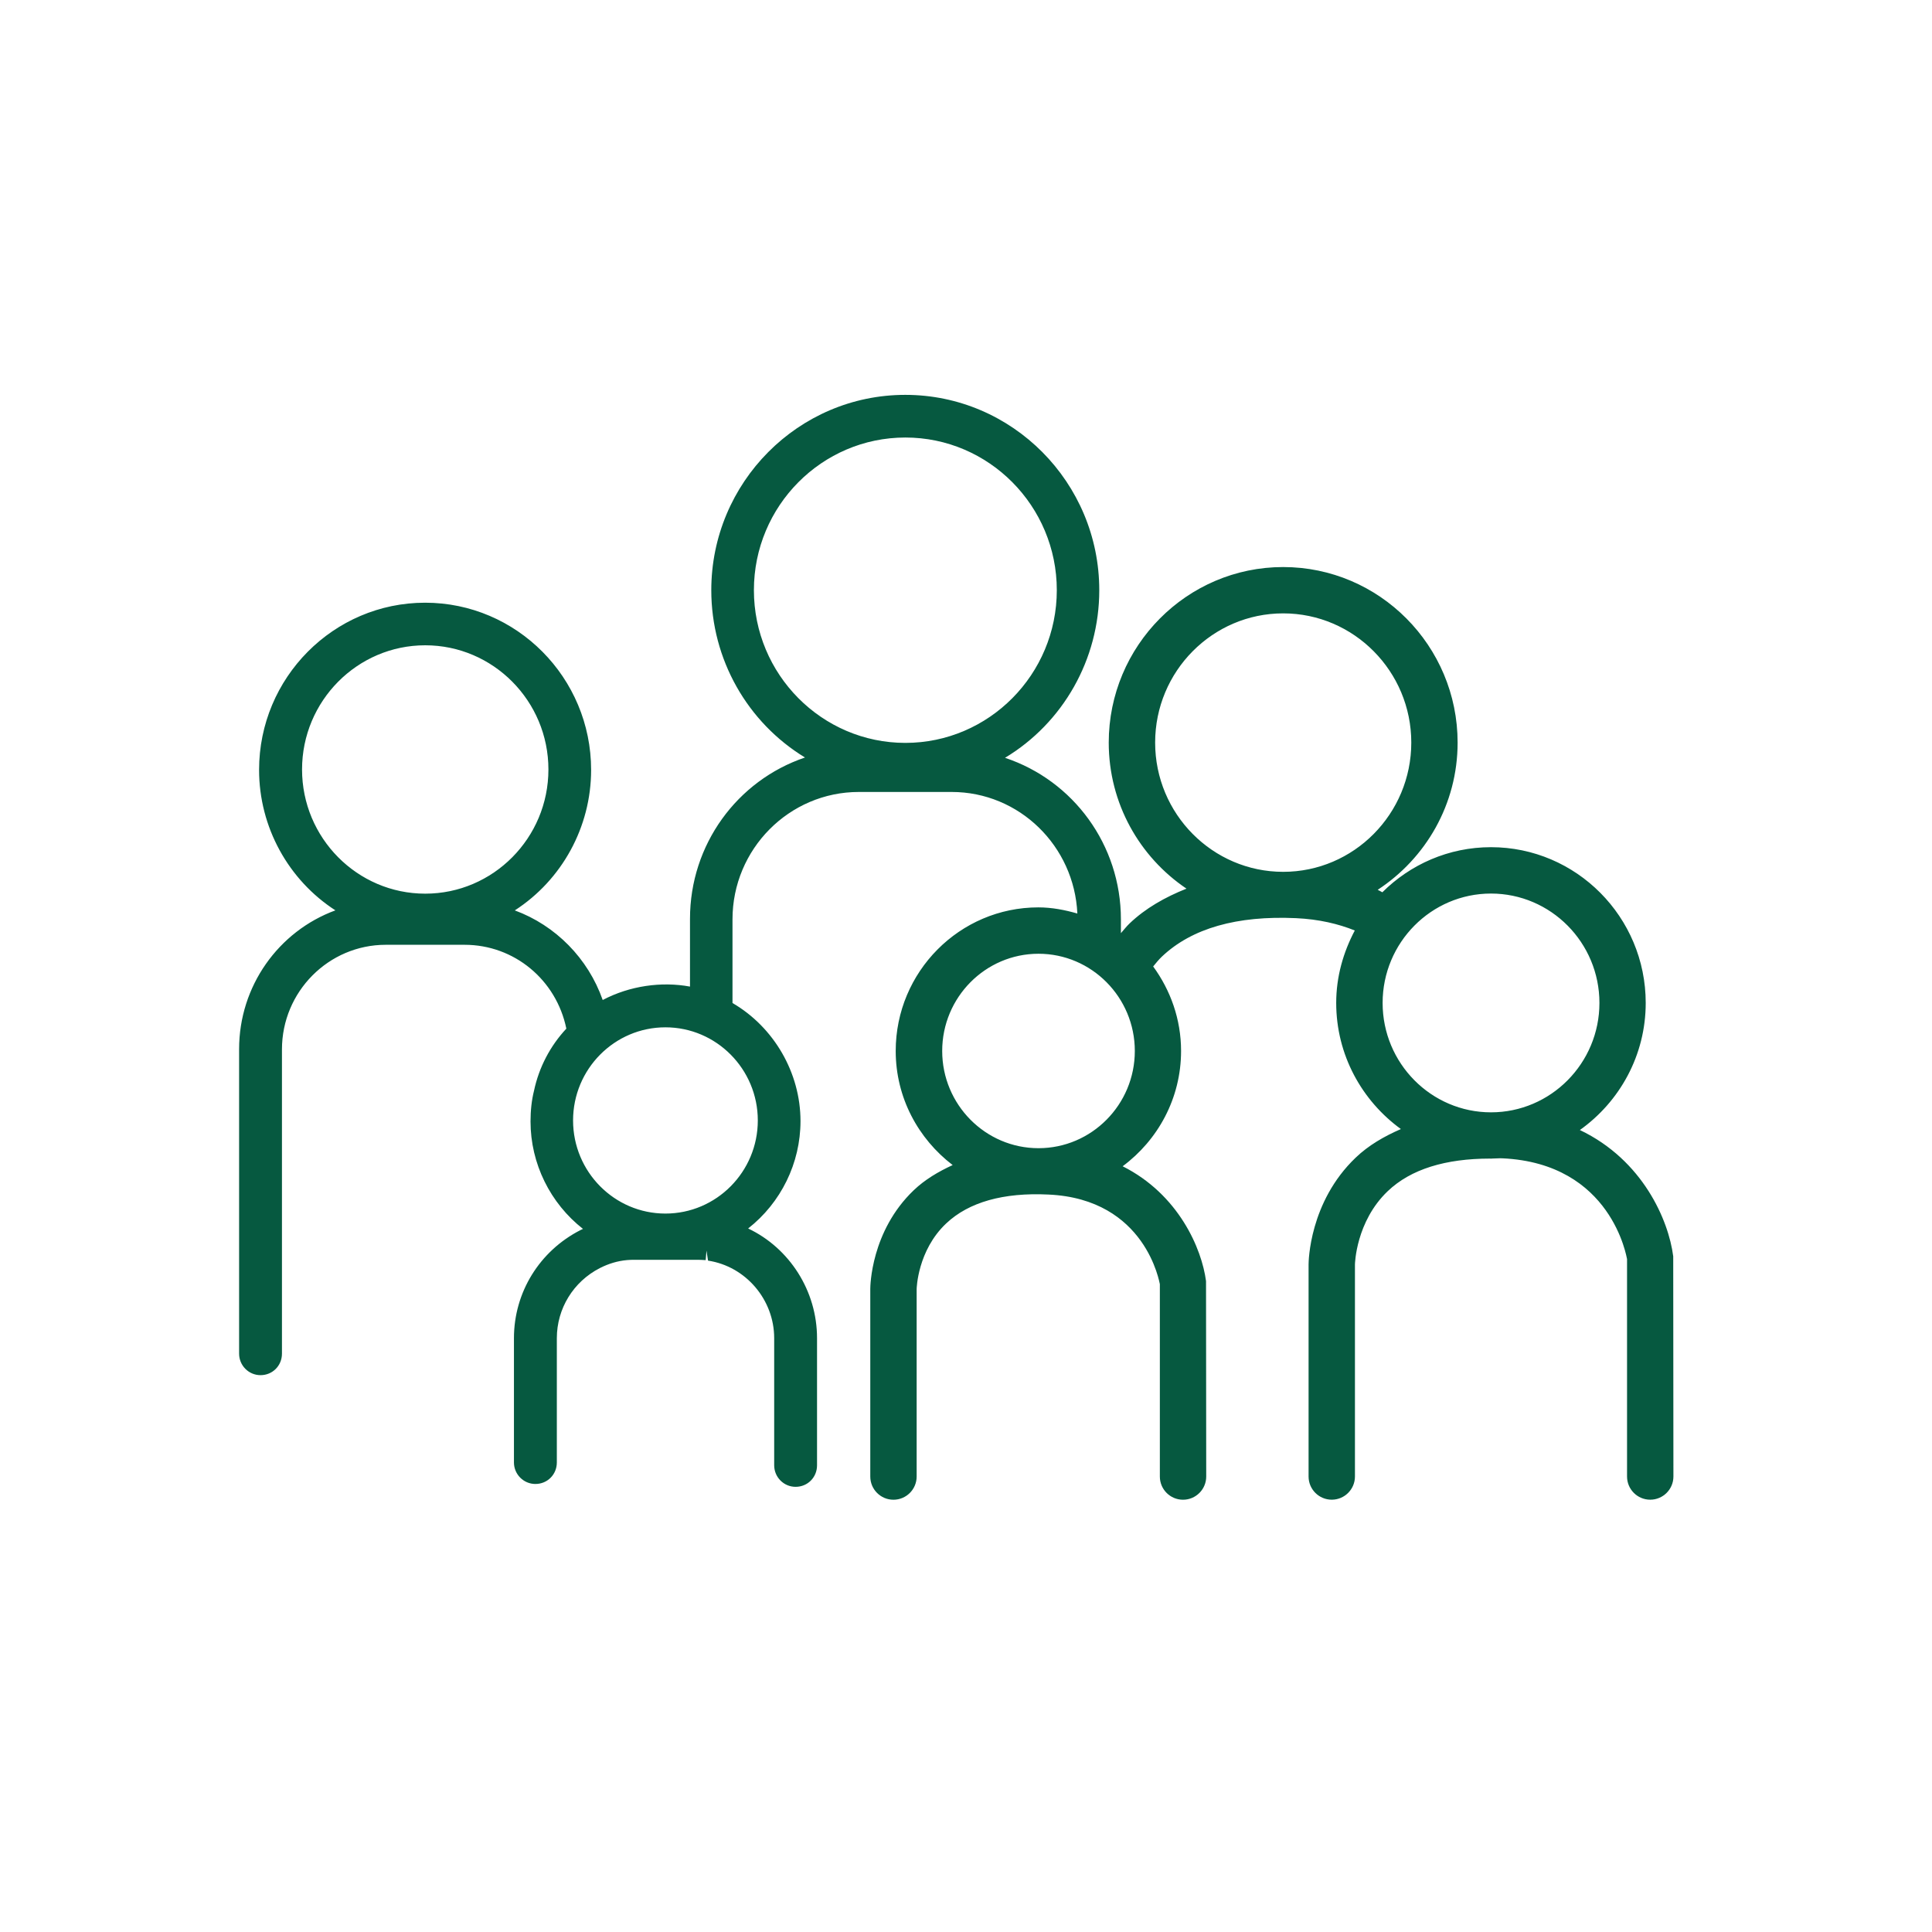 <?xml version="1.0" encoding="UTF-8"?><svg id="Layer_1" xmlns="http://www.w3.org/2000/svg" viewBox="0 0 50 50"><path d="M43.302,32.508c-.119-.923-.781-2.484-2.415-3.263,1.027-.731,1.704-1.93,1.704-3.289,0-2.223-1.796-4.031-4.005-4.031-1.095,0-2.088.447-2.811,1.167-.042-.02-.077-.045-.12-.064,1.241-.811,2.068-2.212,2.068-3.809,0-2.506-2.025-4.544-4.515-4.544s-4.514,2.039-4.514,4.544c0,1.574.8,2.963,2.012,3.779-.556.222-1.061.507-1.473.901-.085.081-.149.167-.224.251v-.356c0-1.926-1.229-3.593-2.999-4.182,1.5-.904,2.439-2.544,2.439-4.337,0-2.788-2.252-5.056-5.02-5.056s-5.021,2.268-5.021,5.056c0,1.788.934,3.422,2.425,4.329-1.758.595-2.976,2.256-2.976,4.174v1.755c-.736-.137-1.561-.021-2.259.347-.378-1.078-1.22-1.93-2.275-2.319,1.217-.787,1.975-2.154,1.975-3.636,0-2.386-1.927-4.327-4.296-4.327s-4.297,1.941-4.297,4.327c0,1.481.758,2.848,1.975,3.635-1.476.542-2.492,1.964-2.492,3.591v7.881c0,.307.248.557.554.557.312,0,.555-.245.555-.557v-7.873c0-1.493,1.205-2.708,2.687-2.708h2.039c1.285,0,2.374.906,2.634,2.17-.419.449-.708,1.003-.836,1.604-.061.242-.091.51-.091.798,0,1.091.511,2.118,1.358,2.781-.021.009-.041.019-.062.029-1.063.541-1.725,1.614-1.725,2.8v3.215c0,.307.249.557.555.557.312,0,.555-.245.555-.557v-3.215c0-.767.427-1.463,1.113-1.815.225-.114.456-.185.703-.207.065-.007.129-.007.194-.007h1.612c.058,0,.131,0,.23.008l.021-.247s0,0,0,0l.04.26c.976.147,1.712,1.01,1.712,2.007v3.29c0,.307.248.557.554.557.312,0,.555-.245.555-.557v-3.29c0-1.226-.713-2.331-1.783-2.839.847-.664,1.355-1.689,1.355-2.779,0-1.248-.686-2.431-1.76-3.056v-2.165c0-1.818,1.467-3.297,3.27-3.297h2.401c1.752,0,3.174,1.399,3.254,3.146-.323-.093-.658-.159-1.01-.159-2.036,0-3.691,1.667-3.691,3.716,0,1.209.584,2.273,1.474,2.953-.372.171-.718.375-1.006.65-1.113,1.062-1.126,2.494-1.126,2.555v4.856c0,.332.269.6.6.6s.6-.269.6-.6v-4.852c0-.01.022-1,.766-1.7.584-.55,1.479-.803,2.646-.746,2.533.115,2.874,2.306,2.882,2.318v4.98c0,.332.269.6.6.6s.6-.269.6-.6l-.005-5.058c-.109-.838-.707-2.243-2.158-2.972.912-.677,1.512-1.758,1.512-2.984,0-.82-.273-1.571-.722-2.187.072-.087.142-.176.229-.258.771-.729,1.938-1.062,3.468-.992.598.028,1.095.148,1.521.319-.297.563-.481,1.194-.481,1.874,0,1.346.665,2.532,1.674,3.265-.436.19-.838.422-1.169.739-1.206,1.151-1.22,2.702-1.22,2.767v5.486c0,.332.269.6.6.6s.6-.269.6-.6v-5.486c0-.011.023-1.111.849-1.899.6-.572,1.498-.842,2.649-.843.007,0,.014.002.022.002.012,0,.022-.003.034-.003.089,0,.168-.01.26-.006,2.843.131,3.218,2.583,3.228,2.608v5.627c0,.332.269.6.6.6s.6-.269.6-.6l-.005-5.704ZM11.005,23.128c-1.758,0-3.188-1.442-3.188-3.214s1.43-3.214,3.188-3.214,3.188,1.442,3.188,3.214-1.43,3.214-3.188,3.214ZM19.612,28.997c0,1.329-1.072,2.41-2.391,2.41s-2.39-1.081-2.39-2.41,1.072-2.41,2.39-2.41,2.391,1.081,2.391,2.41ZM23.431,19.226c-2.161,0-3.92-1.773-3.92-3.952s1.759-3.951,3.92-3.951,3.919,1.772,3.919,3.951-1.758,3.952-3.919,3.952ZM26.876,29.715c-1.374,0-2.492-1.129-2.492-2.516s1.118-2.516,2.492-2.516,2.493,1.128,2.493,2.516-1.118,2.516-2.493,2.516ZM33.209,22.563c-1.827,0-3.314-1.5-3.314-3.345s1.487-3.344,3.314-3.344,3.315,1.5,3.315,3.344-1.487,3.345-3.315,3.345ZM38.587,23.125c1.547,0,2.806,1.27,2.806,2.831s-1.259,2.831-2.806,2.831-2.805-1.27-2.805-2.831,1.259-2.831,2.805-2.831Z" fill="#065940" stroke-width="0"/></svg>
